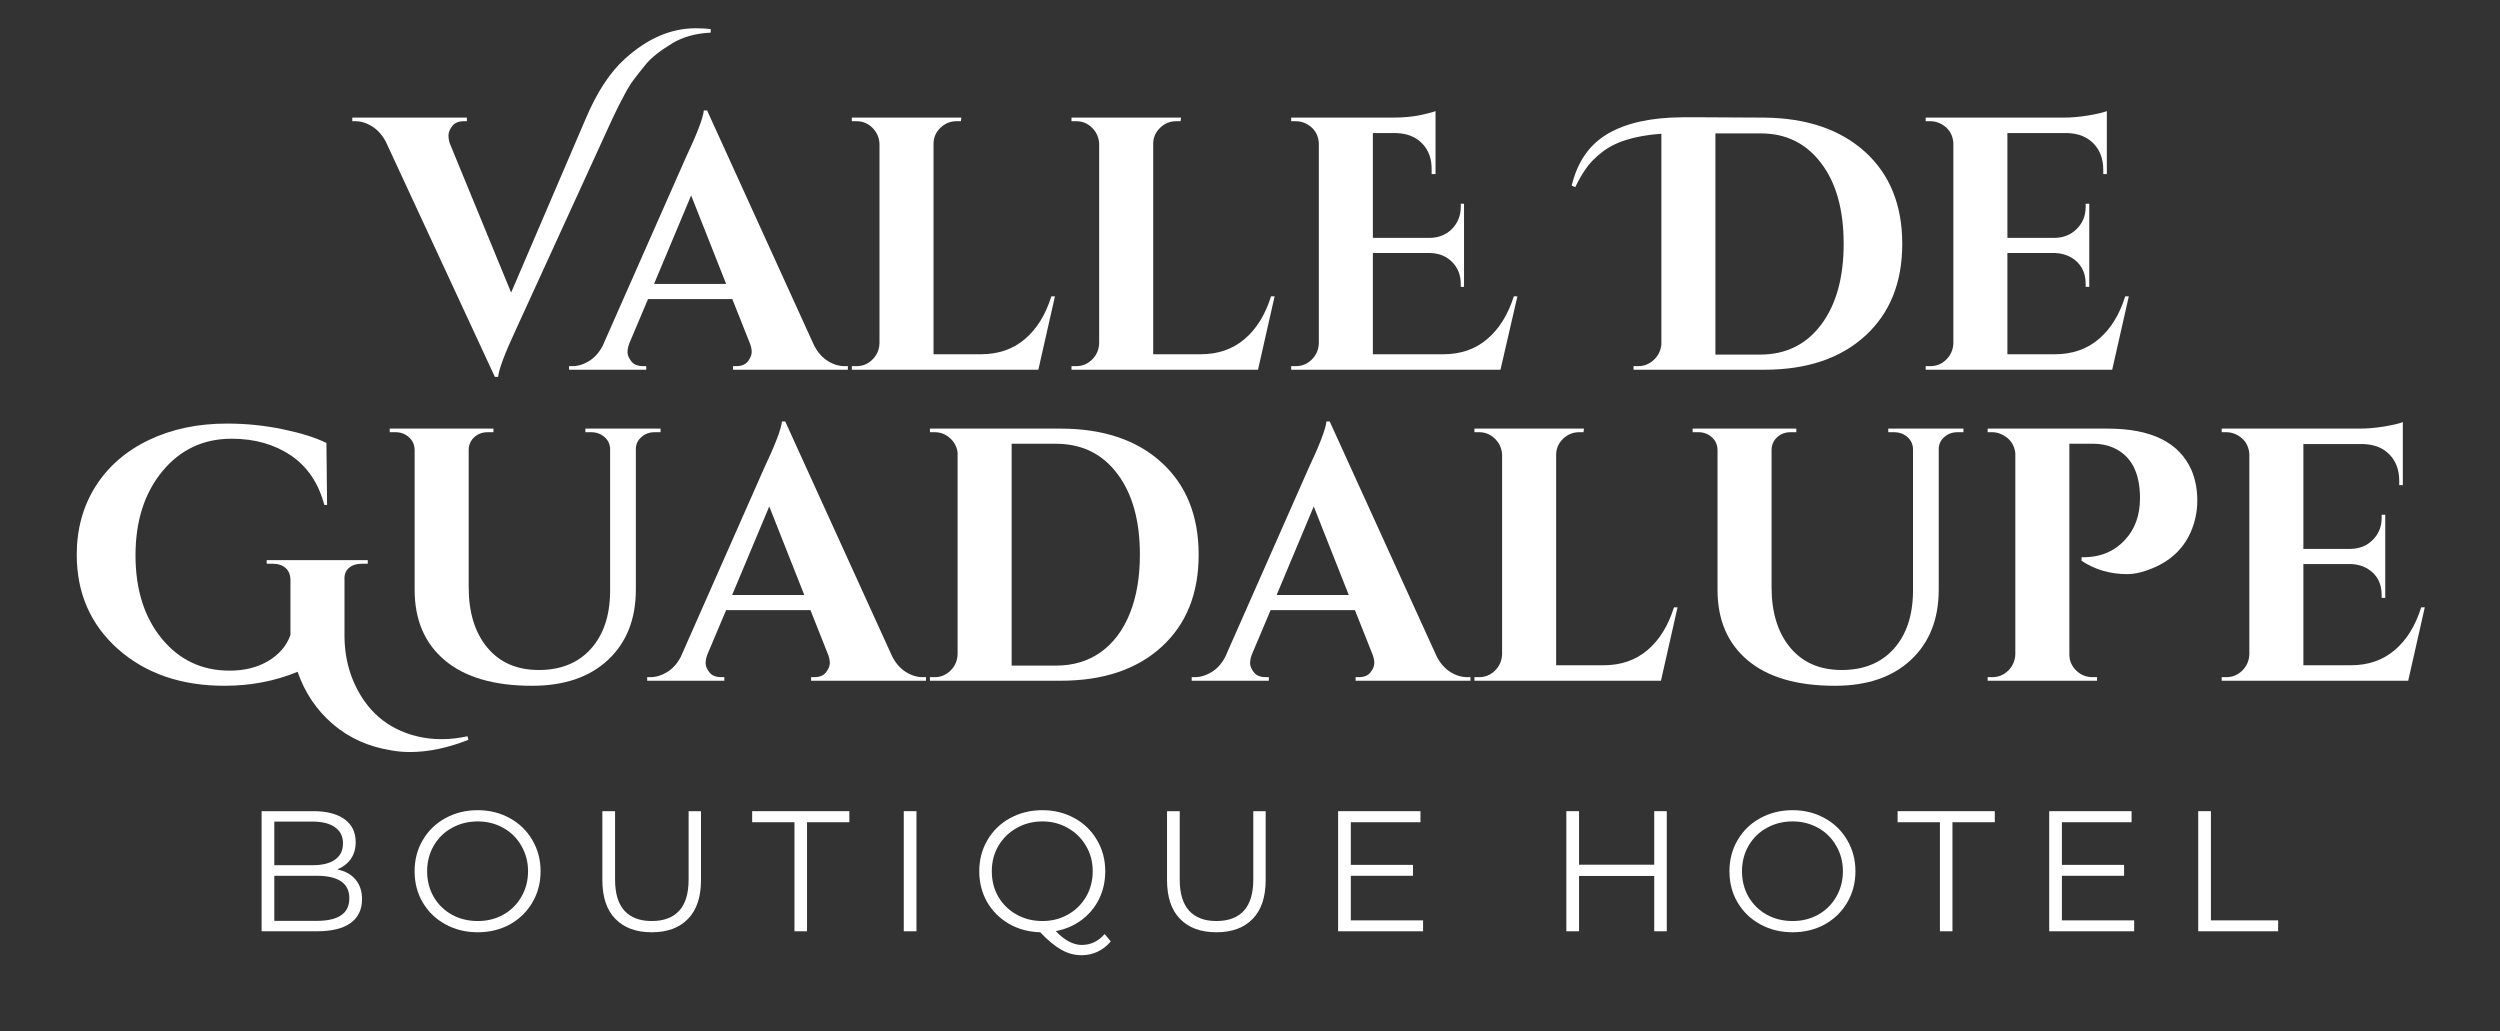 <svg xmlns="http://www.w3.org/2000/svg" xmlns:xlink="http://www.w3.org/1999/xlink" width="320" zoomAndPan="magnify" viewBox="0 0 240 99" height="132" preserveAspectRatio="xMidYMid meet" version="1.2"><rect x="0" y="0" width="240" height="99" fill="#333333" stroke="none"/><defs/><g id="815cdfdfd2"><g style="fill:#ffffff;fill-opacity:1;"><g transform="translate(34.757, 35.494)"><path style="stroke:none" d="M 32.016 -32.781 C 32.586 -32.781 33.07 -32.754 33.469 -32.703 L 33.469 -32.359 C 32.039 -32.297 30.805 -31.953 29.766 -31.328 C 28.586 -30.609 27.75 -29.941 27.25 -29.328 C 26.758 -28.723 26.367 -28.227 26.078 -27.844 C 25.797 -27.469 25.516 -27.016 25.234 -26.484 C 24.797 -25.68 24.395 -24.883 24.031 -24.094 L 14.766 -3.844 C 13.703 -1.562 13.133 -0.051 13.062 0.688 L 12.75 0.688 L 2.281 -21.891 C 1.938 -22.535 1.5 -23.023 0.969 -23.359 C 0.438 -23.691 -0.102 -23.859 -0.656 -23.859 L -0.938 -23.859 L -0.938 -24.203 L 10.062 -24.203 L 10.062 -23.859 L 9.781 -23.859 C 9.27 -23.859 8.895 -23.703 8.656 -23.391 C 8.414 -23.078 8.297 -22.781 8.297 -22.5 C 8.297 -22.227 8.344 -21.957 8.438 -21.688 L 14.312 -7.406 L 21.469 -24.094 C 22.551 -26.656 23.816 -28.582 25.266 -29.875 C 27.41 -31.812 29.66 -32.781 32.016 -32.781 Z M 32.016 -32.781 "/></g></g><g style="fill:#ffffff;fill-opacity:1;"><g transform="translate(55.569, 35.494)"><path style="stroke:none" d="M 25.516 -0.344 L 25.828 -0.344 L 25.828 0 L 14.797 0 L 14.797 -0.344 L 15.109 -0.344 C 15.617 -0.344 15.992 -0.5 16.234 -0.812 C 16.473 -1.125 16.594 -1.414 16.594 -1.688 C 16.594 -1.969 16.535 -2.25 16.422 -2.531 L 14.734 -6.781 L 6.641 -6.781 L 4.844 -2.531 C 4.727 -2.227 4.672 -1.941 4.672 -1.672 C 4.672 -1.41 4.789 -1.125 5.031 -0.812 C 5.27 -0.5 5.656 -0.344 6.188 -0.344 L 6.469 -0.344 L 6.469 0 L -0.938 0 L -0.938 -0.344 L -0.625 -0.344 C -0.094 -0.344 0.438 -0.504 0.969 -0.828 C 1.5 -1.148 1.938 -1.633 2.281 -2.281 L 10.266 -20.359 C 11.348 -22.648 11.926 -24.16 12 -24.891 L 12.312 -24.891 L 22.578 -2.344 C 22.922 -1.676 23.359 -1.176 23.891 -0.844 C 24.422 -0.508 24.961 -0.344 25.516 -0.344 Z M 7.219 -8.234 L 14.141 -8.234 L 10.781 -16.734 Z M 7.219 -8.234 "/></g></g><g style="fill:#ffffff;fill-opacity:1;"><g transform="translate(80.322, 35.494)"><path style="stroke:none" d="M 1.906 -0.344 C 2.5 -0.344 3.008 -0.555 3.438 -0.984 C 3.863 -1.41 4.086 -1.926 4.109 -2.531 L 4.109 -21.688 C 4.086 -22.281 3.863 -22.789 3.438 -23.219 C 3.008 -23.645 2.5 -23.859 1.906 -23.859 L 1.453 -23.859 L 1.453 -24.203 L 11.969 -24.203 L 11.922 -23.859 L 11.516 -23.859 C 10.91 -23.859 10.391 -23.645 9.953 -23.219 C 9.516 -22.789 9.297 -22.281 9.297 -21.688 L 9.297 -1.484 L 13.828 -1.484 C 15.516 -1.484 16.926 -1.969 18.062 -2.938 C 19.207 -3.906 20.055 -5.273 20.609 -7.047 L 20.953 -7.047 L 19.359 0 L 1.453 0 L 1.453 -0.344 Z M 1.906 -0.344 "/></g></g><g style="fill:#ffffff;fill-opacity:1;"><g transform="translate(101.41, 35.494)"><path style="stroke:none" d="M 1.906 -0.344 C 2.5 -0.344 3.008 -0.555 3.438 -0.984 C 3.863 -1.41 4.086 -1.926 4.109 -2.531 L 4.109 -21.688 C 4.086 -22.281 3.863 -22.789 3.438 -23.219 C 3.008 -23.645 2.5 -23.859 1.906 -23.859 L 1.453 -23.859 L 1.453 -24.203 L 11.969 -24.203 L 11.922 -23.859 L 11.516 -23.859 C 10.91 -23.859 10.391 -23.645 9.953 -23.219 C 9.516 -22.789 9.297 -22.281 9.297 -21.688 L 9.297 -1.484 L 13.828 -1.484 C 15.516 -1.484 16.926 -1.969 18.062 -2.938 C 19.207 -3.906 20.055 -5.273 20.609 -7.047 L 20.953 -7.047 L 19.359 0 L 1.453 0 L 1.453 -0.344 Z M 1.906 -0.344 "/></g></g><g style="fill:#ffffff;fill-opacity:1;"><g transform="translate(122.499, 35.494)"><path style="stroke:none" d="M 1.906 -0.344 C 2.5 -0.344 3.008 -0.555 3.438 -0.984 C 3.863 -1.41 4.086 -1.926 4.109 -2.531 L 4.109 -21.781 C 4.047 -22.594 3.664 -23.191 2.969 -23.578 C 2.625 -23.766 2.27 -23.859 1.906 -23.859 L 1.453 -23.859 L 1.453 -24.203 L 11.172 -24.203 C 12.18 -24.203 13.066 -24.281 13.828 -24.438 C 14.586 -24.602 15.082 -24.734 15.312 -24.828 L 15.312 -18.781 L 14.938 -18.781 L 14.938 -19.188 C 14.957 -20.227 14.66 -21.066 14.047 -21.703 C 13.441 -22.336 12.617 -22.676 11.578 -22.719 L 9.297 -22.719 L 9.297 -12.656 L 14.797 -12.656 C 15.648 -12.676 16.352 -12.969 16.906 -13.531 C 17.457 -14.102 17.734 -14.801 17.734 -15.625 L 17.734 -15.938 L 18.047 -15.938 L 18.047 -7.953 L 17.734 -7.953 L 17.734 -8.234 C 17.734 -9.086 17.457 -9.789 16.906 -10.344 C 16.352 -10.895 15.66 -11.18 14.828 -11.203 L 9.297 -11.203 L 9.297 -1.484 L 16.047 -1.484 C 17.723 -1.484 19.129 -1.969 20.266 -2.938 C 21.41 -3.906 22.266 -5.273 22.828 -7.047 L 23.172 -7.047 L 21.547 0 L 1.453 0 L 1.453 -0.344 Z M 1.906 -0.344 "/></g></g><g style="fill:#ffffff;fill-opacity:1;"><g transform="translate(145.661, 35.494)"><path style="stroke:none" d=""/></g></g><g style="fill:#ffffff;fill-opacity:1;"><g transform="translate(154.304, 35.494)"><path style="stroke:none" d="M 7.156 -24.234 C 7.539 -24.234 8.254 -24.234 9.297 -24.234 C 10.336 -24.234 12.266 -24.223 15.078 -24.203 C 19.148 -24.16 22.375 -23.062 24.75 -20.906 C 27.125 -18.75 28.312 -15.805 28.312 -12.078 C 28.312 -8.359 27.125 -5.414 24.75 -3.25 C 22.375 -1.082 19.148 0 15.078 0 L 2.516 0 L 2.516 -0.344 L 2.969 -0.344 C 3.539 -0.344 4.039 -0.547 4.469 -0.953 C 4.895 -1.359 5.133 -1.848 5.188 -2.422 L 5.188 -22.656 C 2.602 -22.469 0.688 -21.863 -0.562 -20.844 C -1.176 -20.363 -1.66 -19.867 -2.016 -19.359 C -2.379 -18.859 -2.734 -18.25 -3.078 -17.531 L -3.422 -17.672 C -2.867 -19.973 -1.711 -21.633 0.047 -22.656 C 1.805 -23.688 4.176 -24.211 7.156 -24.234 Z M 14.656 -1.453 C 17.125 -1.453 19.078 -2.406 20.516 -4.312 C 21.961 -6.227 22.688 -8.82 22.688 -12.094 C 22.688 -15.375 21.961 -17.957 20.516 -19.844 C 19.078 -21.738 17.148 -22.688 14.734 -22.688 C 14.703 -22.688 14.676 -22.688 14.656 -22.688 L 10.375 -22.688 L 10.375 -1.453 Z M 14.656 -1.453 "/></g></g><g style="fill:#ffffff;fill-opacity:1;"><g transform="translate(183.413, 35.494)"><path style="stroke:none" d="M 1.906 -0.344 C 2.5 -0.344 3.008 -0.555 3.438 -0.984 C 3.863 -1.41 4.086 -1.926 4.109 -2.531 L 4.109 -21.781 C 4.047 -22.594 3.664 -23.191 2.969 -23.578 C 2.625 -23.766 2.27 -23.859 1.906 -23.859 L 1.453 -23.859 L 1.453 -24.203 L 14.703 -24.203 C 15.41 -24.203 16.191 -24.27 17.047 -24.406 C 17.898 -24.551 18.5 -24.691 18.844 -24.828 L 18.844 -18.781 L 18.5 -18.781 L 18.5 -19.188 C 18.5 -20.227 18.191 -21.066 17.578 -21.703 C 16.973 -22.336 16.148 -22.676 15.109 -22.719 L 9.297 -22.719 L 9.297 -12.656 L 13.859 -12.656 C 14.711 -12.676 15.414 -12.969 15.969 -13.531 C 16.531 -14.102 16.812 -14.801 16.812 -15.625 L 16.812 -15.938 L 17.156 -15.938 L 17.156 -7.953 L 16.812 -7.953 L 16.812 -8.234 C 16.812 -9.379 16.348 -10.227 15.422 -10.781 C 14.961 -11.039 14.457 -11.18 13.906 -11.203 L 9.297 -11.203 L 9.297 -1.484 L 13.828 -1.484 C 15.516 -1.484 16.926 -1.969 18.062 -2.938 C 19.207 -3.906 20.055 -5.273 20.609 -7.047 L 20.953 -7.047 L 19.359 0 L 1.453 0 L 1.453 -0.344 Z M 1.906 -0.344 "/></g></g><g style="fill:#ffffff;fill-opacity:1;"><g transform="translate(6.337, 65.351)"><path style="stroke:none" d="M 33.016 6.844 C 32.441 6.844 31.879 6.797 31.328 6.703 C 29.086 6.359 27.18 5.508 25.609 4.156 C 24.047 2.812 22.922 1.141 22.234 -0.859 C 20.066 0.035 17.727 0.484 15.219 0.484 C 11.062 0.484 7.656 -0.688 5 -3.031 C 2.352 -5.383 1.031 -8.41 1.031 -12.109 C 1.031 -14.566 1.633 -16.754 2.844 -18.672 C 4.062 -20.586 5.766 -22.066 7.953 -23.109 C 10.141 -24.16 12.641 -24.688 15.453 -24.688 C 17.297 -24.688 19.082 -24.504 20.812 -24.141 C 22.539 -23.785 23.938 -23.348 25 -22.828 L 25.062 -16.875 L 24.797 -16.875 C 24.242 -18.969 23.176 -20.551 21.594 -21.625 C 20.008 -22.695 18.113 -23.234 15.906 -23.234 C 13.188 -23.234 10.969 -22.191 9.25 -20.109 C 7.531 -18.023 6.672 -15.336 6.672 -12.047 C 6.672 -8.766 7.508 -6.098 9.188 -4.047 C 10.875 -1.992 13.047 -0.969 15.703 -0.969 C 17.129 -0.969 18.363 -1.273 19.406 -1.891 C 20.457 -2.516 21.172 -3.348 21.547 -4.391 L 21.547 -9.641 C 21.547 -10.148 21.395 -10.539 21.094 -10.812 C 20.789 -11.094 20.363 -11.234 19.812 -11.234 L 19.266 -11.234 L 19.266 -11.578 L 28.969 -11.578 L 28.969 -11.234 L 28.453 -11.234 C 27.879 -11.234 27.441 -11.094 27.141 -10.812 C 26.836 -10.539 26.703 -10.164 26.734 -9.688 L 26.734 -4.188 C 26.754 -2.664 27.039 -1.25 27.594 0.062 C 28.812 2.875 30.836 4.629 33.672 5.328 C 34.43 5.516 35.223 5.609 36.047 5.609 C 36.867 5.609 37.703 5.516 38.547 5.328 L 38.625 5.672 C 36.645 6.453 34.773 6.844 33.016 6.844 Z M 33.016 6.844 "/></g></g><g style="fill:#ffffff;fill-opacity:1;"><g transform="translate(36.103, 65.351)"><path style="stroke:none" d="M 27.312 -23.859 L 26.734 -23.859 C 26.242 -23.859 25.82 -23.703 25.469 -23.391 C 25.113 -23.078 24.938 -22.691 24.938 -22.234 L 24.938 -8.75 C 24.938 -5.914 24.047 -3.664 22.266 -2 C 20.492 -0.344 18.062 0.484 14.969 0.484 C 11.332 0.484 8.547 -0.328 6.609 -1.953 C 4.672 -3.578 3.703 -5.832 3.703 -8.719 L 3.703 -22.125 C 3.703 -22.633 3.52 -23.051 3.156 -23.375 C 2.801 -23.695 2.375 -23.859 1.875 -23.859 L 1.312 -23.859 L 1.312 -24.203 L 11.266 -24.203 L 11.266 -23.859 L 10.719 -23.859 C 10.207 -23.859 9.781 -23.703 9.438 -23.391 C 9.094 -23.078 8.91 -22.68 8.891 -22.203 L 8.891 -8.984 C 8.891 -6.547 9.488 -4.609 10.688 -3.172 C 11.883 -1.742 13.531 -1.031 15.625 -1.031 C 17.727 -1.031 19.391 -1.703 20.609 -3.047 C 21.828 -4.398 22.445 -6.234 22.469 -8.547 L 22.469 -22.203 C 22.469 -22.68 22.289 -23.078 21.938 -23.391 C 21.582 -23.703 21.148 -23.859 20.641 -23.859 L 20.094 -23.859 L 20.094 -24.203 L 27.312 -24.203 Z M 27.312 -23.859 "/></g></g><g style="fill:#ffffff;fill-opacity:1;"><g transform="translate(63.068, 65.351)"><path style="stroke:none" d="M 25.516 -0.344 L 25.828 -0.344 L 25.828 0 L 14.797 0 L 14.797 -0.344 L 15.109 -0.344 C 15.617 -0.344 15.992 -0.5 16.234 -0.812 C 16.473 -1.125 16.594 -1.414 16.594 -1.688 C 16.594 -1.969 16.535 -2.25 16.422 -2.531 L 14.734 -6.781 L 6.641 -6.781 L 4.844 -2.531 C 4.727 -2.227 4.672 -1.941 4.672 -1.672 C 4.672 -1.41 4.789 -1.125 5.031 -0.812 C 5.27 -0.5 5.656 -0.344 6.188 -0.344 L 6.469 -0.344 L 6.469 0 L -0.938 0 L -0.938 -0.344 L -0.625 -0.344 C -0.094 -0.344 0.438 -0.504 0.969 -0.828 C 1.5 -1.148 1.938 -1.633 2.281 -2.281 L 10.266 -20.359 C 11.348 -22.648 11.926 -24.16 12 -24.891 L 12.312 -24.891 L 22.578 -2.344 C 22.922 -1.676 23.359 -1.176 23.891 -0.844 C 24.422 -0.508 24.961 -0.344 25.516 -0.344 Z M 7.219 -8.234 L 14.141 -8.234 L 10.781 -16.734 Z M 7.219 -8.234 "/></g></g><g style="fill:#ffffff;fill-opacity:1;"><g transform="translate(87.821, 65.351)"><path style="stroke:none" d="M 14 -24.203 C 18.082 -24.203 21.312 -23.117 23.688 -20.953 C 26.062 -18.785 27.25 -15.832 27.25 -12.094 C 27.25 -8.363 26.062 -5.414 23.688 -3.25 C 21.312 -1.082 18.082 0 14 0 L 1.453 0 L 1.453 -0.344 L 1.906 -0.344 C 2.5 -0.344 3.008 -0.555 3.438 -0.984 C 3.863 -1.41 4.086 -1.926 4.109 -2.531 L 4.109 -21.891 C 4.047 -22.441 3.805 -22.906 3.391 -23.281 C 2.973 -23.664 2.477 -23.859 1.906 -23.859 L 1.453 -23.859 L 1.453 -24.203 Z M 13.547 -1.453 C 15.211 -1.453 16.648 -1.883 17.859 -2.75 C 19.066 -3.613 19.992 -4.848 20.641 -6.453 C 21.285 -8.055 21.609 -9.941 21.609 -12.109 C 21.609 -15.379 20.883 -17.969 19.438 -19.875 C 18 -21.789 16.035 -22.75 13.547 -22.75 L 9.297 -22.75 L 9.297 -1.453 Z M 13.547 -1.453 "/></g></g><g style="fill:#ffffff;fill-opacity:1;"><g transform="translate(115.339, 65.351)"><path style="stroke:none" d="M 25.516 -0.344 L 25.828 -0.344 L 25.828 0 L 14.797 0 L 14.797 -0.344 L 15.109 -0.344 C 15.617 -0.344 15.992 -0.5 16.234 -0.812 C 16.473 -1.125 16.594 -1.414 16.594 -1.688 C 16.594 -1.969 16.535 -2.25 16.422 -2.531 L 14.734 -6.781 L 6.641 -6.781 L 4.844 -2.531 C 4.727 -2.227 4.672 -1.941 4.672 -1.672 C 4.672 -1.41 4.789 -1.125 5.031 -0.812 C 5.27 -0.5 5.656 -0.344 6.188 -0.344 L 6.469 -0.344 L 6.469 0 L -0.938 0 L -0.938 -0.344 L -0.625 -0.344 C -0.094 -0.344 0.438 -0.504 0.969 -0.828 C 1.5 -1.148 1.938 -1.633 2.281 -2.281 L 10.266 -20.359 C 11.348 -22.648 11.926 -24.16 12 -24.891 L 12.312 -24.891 L 22.578 -2.344 C 22.922 -1.676 23.359 -1.176 23.891 -0.844 C 24.422 -0.508 24.961 -0.344 25.516 -0.344 Z M 7.219 -8.234 L 14.141 -8.234 L 10.781 -16.734 Z M 7.219 -8.234 "/></g></g><g style="fill:#ffffff;fill-opacity:1;"><g transform="translate(140.092, 65.351)"><path style="stroke:none" d="M 1.906 -0.344 C 2.5 -0.344 3.008 -0.555 3.438 -0.984 C 3.863 -1.41 4.086 -1.926 4.109 -2.531 L 4.109 -21.688 C 4.086 -22.281 3.863 -22.789 3.438 -23.219 C 3.008 -23.645 2.5 -23.859 1.906 -23.859 L 1.453 -23.859 L 1.453 -24.203 L 11.969 -24.203 L 11.922 -23.859 L 11.516 -23.859 C 10.91 -23.859 10.391 -23.645 9.953 -23.219 C 9.516 -22.789 9.297 -22.281 9.297 -21.688 L 9.297 -1.484 L 13.828 -1.484 C 15.516 -1.484 16.926 -1.969 18.062 -2.938 C 19.207 -3.906 20.055 -5.273 20.609 -7.047 L 20.953 -7.047 L 19.359 0 L 1.453 0 L 1.453 -0.344 Z M 1.906 -0.344 "/></g></g><g style="fill:#ffffff;fill-opacity:1;"><g transform="translate(161.18, 65.351)"><path style="stroke:none" d="M 27.312 -23.859 L 26.734 -23.859 C 26.242 -23.859 25.82 -23.703 25.469 -23.391 C 25.113 -23.078 24.938 -22.691 24.938 -22.234 L 24.938 -8.75 C 24.938 -5.914 24.047 -3.664 22.266 -2 C 20.492 -0.344 18.062 0.484 14.969 0.484 C 11.332 0.484 8.547 -0.328 6.609 -1.953 C 4.672 -3.578 3.703 -5.832 3.703 -8.719 L 3.703 -22.125 C 3.703 -22.633 3.52 -23.051 3.156 -23.375 C 2.801 -23.695 2.375 -23.859 1.875 -23.859 L 1.312 -23.859 L 1.312 -24.203 L 11.266 -24.203 L 11.266 -23.859 L 10.719 -23.859 C 10.207 -23.859 9.781 -23.703 9.438 -23.391 C 9.094 -23.078 8.91 -22.68 8.891 -22.203 L 8.891 -8.984 C 8.891 -6.547 9.488 -4.609 10.688 -3.172 C 11.883 -1.742 13.531 -1.031 15.625 -1.031 C 17.727 -1.031 19.391 -1.703 20.609 -3.047 C 21.828 -4.398 22.445 -6.234 22.469 -8.547 L 22.469 -22.203 C 22.469 -22.68 22.289 -23.078 21.938 -23.391 C 21.582 -23.703 21.148 -23.859 20.641 -23.859 L 20.094 -23.859 L 20.094 -24.203 L 27.312 -24.203 Z M 27.312 -23.859 "/></g></g><g style="fill:#ffffff;fill-opacity:1;"><g transform="translate(189.252, 65.351)"><path style="stroke:none" d="M 21.062 -14.281 C 20.27 -12.477 18.816 -11.234 16.703 -10.547 C 16.078 -10.336 15.5 -10.234 14.969 -10.234 C 13.332 -10.234 11.867 -10.66 10.578 -11.516 L 10.578 -11.859 C 12.305 -11.816 13.703 -12.379 14.766 -13.547 C 15.711 -14.566 16.188 -15.895 16.188 -17.531 C 16.188 -20.039 15.305 -21.664 13.547 -22.406 C 12.992 -22.633 12.383 -22.75 11.719 -22.75 L 9.406 -22.75 L 9.406 -2.531 C 9.406 -1.926 9.625 -1.41 10.062 -0.984 C 10.5 -0.555 11.02 -0.344 11.625 -0.344 L 12.062 -0.344 L 12.062 0 L 1.562 0 L 1.562 -0.344 L 2 -0.344 C 2.602 -0.344 3.117 -0.555 3.547 -0.984 C 3.973 -1.41 4.195 -1.926 4.219 -2.531 L 4.219 -21.859 C 4.125 -22.641 3.734 -23.211 3.047 -23.578 C 2.723 -23.766 2.375 -23.859 2 -23.859 L 1.562 -23.859 L 1.562 -24.203 L 13.109 -24.203 C 17.273 -24.203 19.945 -22.879 21.125 -20.234 C 21.5 -19.359 21.688 -18.383 21.688 -17.312 C 21.688 -16.238 21.477 -15.227 21.062 -14.281 Z M 21.062 -14.281 "/></g></g><g style="fill:#ffffff;fill-opacity:1;"><g transform="translate(211.827, 65.351)"><path style="stroke:none" d="M 1.906 -0.344 C 2.5 -0.344 3.008 -0.555 3.438 -0.984 C 3.863 -1.41 4.086 -1.926 4.109 -2.531 L 4.109 -21.781 C 4.047 -22.594 3.664 -23.191 2.969 -23.578 C 2.625 -23.766 2.27 -23.859 1.906 -23.859 L 1.453 -23.859 L 1.453 -24.203 L 14.703 -24.203 C 15.41 -24.203 16.191 -24.27 17.047 -24.406 C 17.898 -24.551 18.5 -24.691 18.844 -24.828 L 18.844 -18.781 L 18.5 -18.781 L 18.5 -19.188 C 18.5 -20.227 18.191 -21.066 17.578 -21.703 C 16.973 -22.336 16.148 -22.676 15.109 -22.719 L 9.297 -22.719 L 9.297 -12.656 L 13.859 -12.656 C 14.711 -12.676 15.414 -12.969 15.969 -13.531 C 16.531 -14.102 16.812 -14.801 16.812 -15.625 L 16.812 -15.938 L 17.156 -15.938 L 17.156 -7.953 L 16.812 -7.953 L 16.812 -8.234 C 16.812 -9.379 16.348 -10.227 15.422 -10.781 C 14.961 -11.039 14.457 -11.18 13.906 -11.203 L 9.297 -11.203 L 9.297 -1.484 L 13.828 -1.484 C 15.516 -1.484 16.926 -1.969 18.062 -2.938 C 19.207 -3.906 20.055 -5.273 20.609 -7.047 L 20.953 -7.047 L 19.359 0 L 1.453 0 L 1.453 -0.344 Z M 1.906 -0.344 "/></g></g><g style="fill:#ffffff;fill-opacity:1;"><g transform="translate(23.239, 89.403)"><path style="stroke:none" d="M 9.141 -5.938 C 9.898 -5.781 10.484 -5.457 10.891 -4.969 C 11.305 -4.477 11.516 -3.848 11.516 -3.078 C 11.516 -2.086 11.148 -1.328 10.422 -0.797 C 9.691 -0.266 8.613 0 7.188 0 L 1.875 0 L 1.875 -11.531 L 6.844 -11.531 C 8.133 -11.531 9.133 -11.27 9.844 -10.75 C 10.551 -10.238 10.906 -9.508 10.906 -8.562 C 10.906 -7.926 10.75 -7.383 10.438 -6.938 C 10.125 -6.5 9.691 -6.164 9.141 -5.938 Z M 3.094 -10.531 L 3.094 -6.344 L 6.766 -6.344 C 7.703 -6.344 8.422 -6.52 8.922 -6.875 C 9.43 -7.227 9.688 -7.75 9.688 -8.438 C 9.688 -9.113 9.43 -9.629 8.922 -9.984 C 8.422 -10.348 7.703 -10.531 6.766 -10.531 Z M 7.156 -1 C 8.195 -1 8.977 -1.176 9.5 -1.531 C 10.031 -1.883 10.297 -2.43 10.297 -3.172 C 10.297 -4.609 9.25 -5.328 7.156 -5.328 L 3.094 -5.328 L 3.094 -1 Z M 7.156 -1 "/></g></g><g style="fill:#ffffff;fill-opacity:1;"><g transform="translate(38.943, 89.403)"><path style="stroke:none" d="M 6.922 0.094 C 5.773 0.094 4.738 -0.16 3.812 -0.672 C 2.883 -1.18 2.16 -1.879 1.641 -2.766 C 1.117 -3.648 0.859 -4.648 0.859 -5.766 C 0.859 -6.867 1.117 -7.863 1.641 -8.75 C 2.16 -9.645 2.883 -10.348 3.812 -10.859 C 4.738 -11.367 5.773 -11.625 6.922 -11.625 C 8.055 -11.625 9.082 -11.367 10 -10.859 C 10.914 -10.359 11.633 -9.66 12.156 -8.766 C 12.688 -7.867 12.953 -6.867 12.953 -5.766 C 12.953 -4.648 12.688 -3.645 12.156 -2.75 C 11.633 -1.863 10.914 -1.164 10 -0.656 C 9.082 -0.156 8.055 0.094 6.922 0.094 Z M 6.922 -0.984 C 7.828 -0.984 8.645 -1.188 9.375 -1.594 C 10.113 -2.008 10.691 -2.582 11.109 -3.312 C 11.535 -4.039 11.75 -4.859 11.75 -5.766 C 11.75 -6.66 11.535 -7.473 11.109 -8.203 C 10.691 -8.941 10.113 -9.516 9.375 -9.922 C 8.645 -10.336 7.828 -10.547 6.922 -10.547 C 6.004 -10.547 5.176 -10.336 4.438 -9.922 C 3.695 -9.516 3.113 -8.941 2.688 -8.203 C 2.27 -7.473 2.062 -6.66 2.062 -5.766 C 2.062 -4.859 2.27 -4.039 2.688 -3.312 C 3.113 -2.582 3.695 -2.008 4.438 -1.594 C 5.176 -1.188 6.004 -0.984 6.922 -0.984 Z M 6.922 -0.984 "/></g></g><g style="fill:#ffffff;fill-opacity:1;"><g transform="translate(56.046, 89.403)"><path style="stroke:none" d="M 6.516 0.094 C 5.023 0.094 3.863 -0.332 3.031 -1.188 C 2.195 -2.039 1.781 -3.285 1.781 -4.922 L 1.781 -11.531 L 3 -11.531 L 3 -4.969 C 3 -3.633 3.301 -2.633 3.906 -1.969 C 4.508 -1.312 5.379 -0.984 6.516 -0.984 C 7.672 -0.984 8.551 -1.312 9.156 -1.969 C 9.758 -2.633 10.062 -3.633 10.062 -4.969 L 10.062 -11.531 L 11.25 -11.531 L 11.25 -4.922 C 11.25 -3.285 10.832 -2.039 10 -1.188 C 9.176 -0.332 8.016 0.094 6.516 0.094 Z M 6.516 0.094 "/></g></g><g style="fill:#ffffff;fill-opacity:1;"><g transform="translate(72.146, 89.403)"><path style="stroke:none" d="M 4.125 -10.469 L 0.062 -10.469 L 0.062 -11.531 L 9.391 -11.531 L 9.391 -10.469 L 5.328 -10.469 L 5.328 0 L 4.125 0 Z M 4.125 -10.469 "/></g></g><g style="fill:#ffffff;fill-opacity:1;"><g transform="translate(84.887, 89.403)"><path style="stroke:none" d="M 1.875 -11.531 L 3.094 -11.531 L 3.094 0 L 1.875 0 Z M 1.875 -11.531 "/></g></g><g style="fill:#ffffff;fill-opacity:1;"><g transform="translate(93.151, 89.403)"><path style="stroke:none" d="M 13.484 0.969 C 13.129 1.395 12.711 1.723 12.234 1.953 C 11.766 2.18 11.25 2.297 10.688 2.297 C 10.008 2.297 9.363 2.125 8.75 1.781 C 8.145 1.445 7.461 0.883 6.703 0.094 C 5.598 0.062 4.598 -0.207 3.703 -0.719 C 2.816 -1.238 2.117 -1.938 1.609 -2.812 C 1.109 -3.695 0.859 -4.68 0.859 -5.766 C 0.859 -6.867 1.117 -7.863 1.641 -8.75 C 2.16 -9.645 2.883 -10.348 3.812 -10.859 C 4.738 -11.367 5.773 -11.625 6.922 -11.625 C 8.055 -11.625 9.082 -11.367 10 -10.859 C 10.914 -10.359 11.633 -9.66 12.156 -8.766 C 12.688 -7.867 12.953 -6.867 12.953 -5.766 C 12.953 -4.797 12.754 -3.906 12.359 -3.094 C 11.961 -2.289 11.398 -1.617 10.672 -1.078 C 9.953 -0.547 9.129 -0.191 8.203 -0.016 C 9.047 0.867 9.879 1.312 10.703 1.312 C 11.555 1.312 12.285 0.961 12.891 0.266 Z M 2.062 -5.766 C 2.062 -4.859 2.27 -4.039 2.688 -3.312 C 3.113 -2.594 3.695 -2.023 4.438 -1.609 C 5.176 -1.191 6.004 -0.984 6.922 -0.984 C 7.828 -0.984 8.645 -1.191 9.375 -1.609 C 10.113 -2.023 10.691 -2.594 11.109 -3.312 C 11.535 -4.039 11.75 -4.859 11.75 -5.766 C 11.75 -6.66 11.535 -7.469 11.109 -8.188 C 10.691 -8.914 10.113 -9.488 9.375 -9.906 C 8.645 -10.332 7.828 -10.547 6.922 -10.547 C 6.004 -10.547 5.176 -10.332 4.438 -9.906 C 3.695 -9.488 3.113 -8.914 2.688 -8.188 C 2.27 -7.469 2.062 -6.66 2.062 -5.766 Z M 2.062 -5.766 "/></g></g><g style="fill:#ffffff;fill-opacity:1;"><g transform="translate(110.254, 89.403)"><path style="stroke:none" d="M 6.516 0.094 C 5.023 0.094 3.863 -0.332 3.031 -1.188 C 2.195 -2.039 1.781 -3.285 1.781 -4.922 L 1.781 -11.531 L 3 -11.531 L 3 -4.969 C 3 -3.633 3.301 -2.633 3.906 -1.969 C 4.508 -1.312 5.379 -0.984 6.516 -0.984 C 7.672 -0.984 8.551 -1.312 9.156 -1.969 C 9.758 -2.633 10.062 -3.633 10.062 -4.969 L 10.062 -11.531 L 11.25 -11.531 L 11.25 -4.922 C 11.25 -3.285 10.832 -2.039 10 -1.188 C 9.176 -0.332 8.016 0.094 6.516 0.094 Z M 6.516 0.094 "/></g></g><g style="fill:#ffffff;fill-opacity:1;"><g transform="translate(126.584, 89.403)"><path style="stroke:none" d="M 10.031 -1.047 L 10.031 0 L 1.875 0 L 1.875 -11.531 L 9.781 -11.531 L 9.781 -10.469 L 3.094 -10.469 L 3.094 -6.375 L 9.062 -6.375 L 9.062 -5.328 L 3.094 -5.328 L 3.094 -1.047 Z M 10.031 -1.047 "/></g></g><g style="fill:#ffffff;fill-opacity:1;"><g transform="translate(140.889, 89.403)"><path style="stroke:none" d=""/></g></g><g style="fill:#ffffff;fill-opacity:1;"><g transform="translate(148.494, 89.403)"><path style="stroke:none" d="M 11.516 -11.531 L 11.516 0 L 10.312 0 L 10.312 -5.312 L 3.094 -5.312 L 3.094 0 L 1.875 0 L 1.875 -11.531 L 3.094 -11.531 L 3.094 -6.391 L 10.312 -6.391 L 10.312 -11.531 Z M 11.516 -11.531 "/></g></g><g style="fill:#ffffff;fill-opacity:1;"><g transform="translate(165.169, 89.403)"><path style="stroke:none" d="M 6.922 0.094 C 5.773 0.094 4.738 -0.16 3.812 -0.672 C 2.883 -1.18 2.16 -1.879 1.641 -2.766 C 1.117 -3.648 0.859 -4.648 0.859 -5.766 C 0.859 -6.867 1.117 -7.863 1.641 -8.75 C 2.16 -9.645 2.883 -10.348 3.812 -10.859 C 4.738 -11.367 5.773 -11.625 6.922 -11.625 C 8.055 -11.625 9.082 -11.367 10 -10.859 C 10.914 -10.359 11.633 -9.66 12.156 -8.766 C 12.688 -7.867 12.953 -6.867 12.953 -5.766 C 12.953 -4.648 12.688 -3.645 12.156 -2.75 C 11.633 -1.863 10.914 -1.164 10 -0.656 C 9.082 -0.156 8.055 0.094 6.922 0.094 Z M 6.922 -0.984 C 7.828 -0.984 8.645 -1.188 9.375 -1.594 C 10.113 -2.008 10.691 -2.582 11.109 -3.312 C 11.535 -4.039 11.75 -4.859 11.75 -5.766 C 11.75 -6.66 11.535 -7.473 11.109 -8.203 C 10.691 -8.941 10.113 -9.516 9.375 -9.922 C 8.645 -10.336 7.828 -10.547 6.922 -10.547 C 6.004 -10.547 5.176 -10.336 4.438 -9.922 C 3.695 -9.516 3.113 -8.941 2.688 -8.203 C 2.27 -7.473 2.062 -6.66 2.062 -5.766 C 2.062 -4.859 2.27 -4.039 2.688 -3.312 C 3.113 -2.582 3.695 -2.008 4.438 -1.594 C 5.176 -1.188 6.004 -0.984 6.922 -0.984 Z M 6.922 -0.984 "/></g></g><g style="fill:#ffffff;fill-opacity:1;"><g transform="translate(182.108, 89.403)"><path style="stroke:none" d="M 4.125 -10.469 L 0.062 -10.469 L 0.062 -11.531 L 9.391 -11.531 L 9.391 -10.469 L 5.328 -10.469 L 5.328 0 L 4.125 0 Z M 4.125 -10.469 "/></g></g><g style="fill:#ffffff;fill-opacity:1;"><g transform="translate(194.849, 89.403)"><path style="stroke:none" d="M 10.031 -1.047 L 10.031 0 L 1.875 0 L 1.875 -11.531 L 9.781 -11.531 L 9.781 -10.469 L 3.094 -10.469 L 3.094 -6.375 L 9.062 -6.375 L 9.062 -5.328 L 3.094 -5.328 L 3.094 -1.047 Z M 10.031 -1.047 "/></g></g><g style="fill:#ffffff;fill-opacity:1;"><g transform="translate(209.154, 89.403)"><path style="stroke:none" d="M 1.875 -11.531 L 3.094 -11.531 L 3.094 -1.047 L 9.547 -1.047 L 9.547 0 L 1.875 0 Z M 1.875 -11.531 "/></g></g></g></svg>